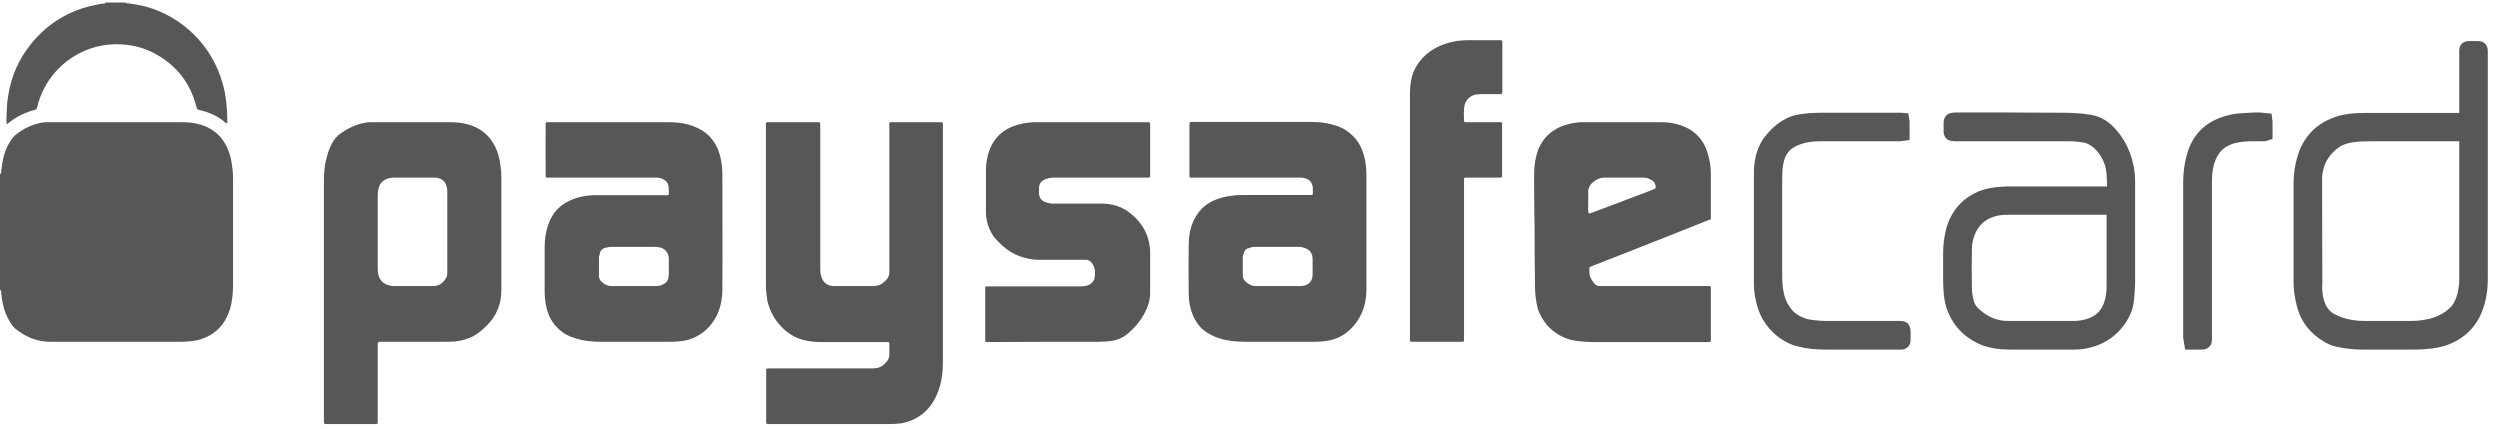 <svg width="140" height="24" viewBox="0 0 140 24" fill="none" xmlns="http://www.w3.org/2000/svg">
<g clip-path="url(#clip0_2755_28548)">
<path fill-rule="evenodd" clip-rule="evenodd" d="M13.008 9.373C13.051 9.651 13.051 9.924 13.051 10.193V15.932C13.051 16.411 13.008 16.892 12.867 17.343C12.742 17.724 12.573 18.055 12.307 18.336C11.97 18.705 11.551 18.919 11.074 19.046C10.765 19.108 10.428 19.141 10.106 19.141H2.818C2.06 19.141 1.415 18.86 0.827 18.382C0.73 18.287 0.645 18.174 0.575 18.055C0.365 17.731 0.238 17.388 0.155 17.001C0.113 16.825 0.085 16.625 0.07 16.428C0.07 16.361 0.07 16.273 -0 16.221V9.755C0.085 9.697 0.07 9.616 0.07 9.542C0.099 9.292 0.141 9.047 0.196 8.811C0.28 8.456 0.421 8.125 0.631 7.83C0.702 7.712 0.786 7.629 0.883 7.543C1.318 7.198 1.822 6.953 2.384 6.858C2.509 6.843 2.622 6.843 2.733 6.843H10.191C10.57 6.843 10.947 6.885 11.298 6.998C11.985 7.227 12.46 7.661 12.742 8.315C12.895 8.656 12.966 9.011 13.008 9.373ZM25.049 15.202V10.796C25.049 10.676 25.049 10.55 25.006 10.44C24.95 10.205 24.811 10.034 24.545 9.978C24.474 9.946 24.39 9.946 24.32 9.946H22.077C21.966 9.946 21.853 9.96 21.74 9.992C21.446 10.08 21.264 10.272 21.194 10.564C21.166 10.69 21.152 10.831 21.152 10.965V15.033C21.152 15.167 21.166 15.294 21.194 15.403C21.264 15.652 21.404 15.837 21.643 15.932C21.797 15.992 21.951 16.02 22.105 16.02H24.265C24.6 16.02 24.811 15.837 24.979 15.571C25.049 15.463 25.049 15.328 25.049 15.202ZM28.035 9.356C28.076 9.616 28.076 9.865 28.076 10.133V16.256C28.076 17.047 27.796 17.697 27.263 18.227C27.038 18.456 26.816 18.645 26.548 18.8C26.212 18.986 25.847 19.081 25.468 19.127C25.244 19.14 25.006 19.14 24.783 19.14H21.25C21.18 19.155 21.166 19.169 21.152 19.25V23.655C21.152 23.734 21.138 23.734 21.053 23.746H18.223C18.167 23.734 18.139 23.72 18.139 23.671V10.101C18.139 9.651 18.179 9.201 18.306 8.769C18.376 8.503 18.475 8.253 18.602 8.007C18.727 7.785 18.895 7.588 19.106 7.448C19.526 7.166 19.961 6.952 20.464 6.871C20.577 6.843 20.69 6.843 20.801 6.843H25.273C25.567 6.843 25.861 6.885 26.155 6.952C26.983 7.166 27.53 7.676 27.838 8.457C27.936 8.751 28.007 9.046 28.035 9.356ZM88.952 11.9C88.952 11.93 88.981 11.958 89.009 11.958C89.079 11.93 89.15 11.914 89.218 11.886C90.201 11.522 91.195 11.141 92.19 10.765C92.346 10.705 92.484 10.655 92.639 10.582C92.708 10.564 92.724 10.529 92.724 10.469C92.708 10.286 92.626 10.147 92.457 10.066C92.317 9.978 92.163 9.945 91.995 9.945H89.934C89.625 9.931 89.359 10.052 89.135 10.272C89.009 10.409 88.938 10.55 88.938 10.736C88.952 10.905 88.938 11.091 88.938 11.26V11.777C88.938 11.819 88.952 11.865 88.952 11.9ZM95.808 16.256V18.927C95.808 19.155 95.822 19.155 95.584 19.155H89.206C88.811 19.141 88.42 19.127 88.042 19.046C87.48 18.919 87.019 18.631 86.639 18.213C86.401 17.919 86.205 17.604 86.107 17.247C86.052 17.047 86.022 16.847 85.996 16.643C85.939 16.193 85.967 15.744 85.954 15.294C85.925 14.195 85.954 13.108 85.925 12.018C85.911 11.26 85.911 10.501 85.911 9.725C85.911 9.26 85.981 8.811 86.149 8.361C86.387 7.771 86.808 7.353 87.397 7.093C87.747 6.952 88.111 6.871 88.49 6.843H92.948C93.297 6.843 93.635 6.871 93.956 6.966C94.826 7.213 95.386 7.743 95.639 8.611C95.751 8.979 95.808 9.356 95.808 9.743V12.24C95.808 12.268 95.793 12.282 95.765 12.3C95.722 12.314 95.695 12.328 95.653 12.335C94.419 12.831 93.2 13.308 91.981 13.79C91.027 14.165 90.075 14.548 89.135 14.907C89.093 14.925 89.079 14.938 89.037 14.953C89.023 14.967 89.009 14.981 89.009 15.026C88.981 15.262 89.009 15.498 89.163 15.711C89.19 15.758 89.218 15.806 89.261 15.853C89.345 15.96 89.457 16.02 89.597 16.02H95.554C95.834 16.02 95.808 15.992 95.808 16.256ZM37.453 15.357V14.444C37.425 14.149 37.257 13.945 36.963 13.853C36.85 13.839 36.739 13.825 36.626 13.825H34.285C34.202 13.825 34.104 13.825 34.019 13.853C33.669 13.899 33.612 14.04 33.557 14.335C33.543 14.348 33.543 14.376 33.543 14.393V15.463C33.543 15.571 33.584 15.652 33.654 15.744C33.837 15.925 34.047 16.039 34.315 16.02H36.683C36.838 16.02 36.977 16.006 37.118 15.932C37.272 15.867 37.384 15.757 37.425 15.588C37.439 15.515 37.453 15.431 37.453 15.357ZM40.453 9.823C40.453 11.931 40.468 14.068 40.453 16.194C40.453 16.678 40.369 17.173 40.159 17.623C39.907 18.146 39.557 18.536 39.051 18.817C38.757 18.986 38.42 19.081 38.071 19.109C37.846 19.14 37.622 19.14 37.398 19.14H33.642C33.164 19.14 32.701 19.095 32.254 18.954C31.875 18.845 31.538 18.677 31.258 18.396C30.936 18.1 30.726 17.711 30.613 17.275C30.543 16.973 30.501 16.67 30.501 16.361V13.818C30.501 13.421 30.557 13.027 30.684 12.63C30.922 11.879 31.427 11.383 32.169 11.126C32.519 11 32.87 10.95 33.221 10.933H37.187C37.496 10.933 37.453 10.965 37.453 10.655C37.453 10.549 37.453 10.456 37.425 10.361C37.37 10.193 37.257 10.08 37.104 10.02C36.991 9.978 36.893 9.946 36.78 9.946H30.656C30.571 9.946 30.557 9.932 30.557 9.837C30.543 9.791 30.557 9.756 30.557 9.71C30.557 8.842 30.543 7.972 30.557 7.079C30.557 6.811 30.529 6.843 30.782 6.843H37.398C37.777 6.843 38.154 6.871 38.519 6.966C38.926 7.079 39.289 7.247 39.613 7.521C39.99 7.866 40.228 8.302 40.341 8.797C40.425 9.134 40.453 9.475 40.453 9.823ZM79.169 19.14C78.944 19.14 78.944 19.154 78.958 18.919V5.245C78.958 4.932 78.986 4.637 79.057 4.345C79.183 3.837 79.463 3.415 79.856 3.06C80.36 2.627 80.963 2.388 81.636 2.287C81.817 2.265 82.015 2.251 82.196 2.251H83.949C84.131 2.251 84.131 2.251 84.131 2.42V5.087C84.131 5.272 84.131 5.272 83.949 5.272H82.954C82.798 5.272 82.645 5.281 82.491 5.34C82.267 5.435 82.099 5.604 82.029 5.849C82.015 5.912 81.986 6.003 81.986 6.084C81.972 6.313 81.972 6.517 81.986 6.731C81.986 6.812 82 6.843 82.085 6.843H84.018C84.103 6.843 84.117 6.858 84.117 6.932V9.77C84.117 9.945 84.117 9.945 83.935 9.945H82.196C81.958 9.945 81.986 9.932 81.986 10.174V19.059C81.972 19.126 81.958 19.14 81.888 19.14H79.169ZM0.42 6.932C0.392 6.953 0.365 6.932 0.365 6.902C0.365 6.763 0.351 6.629 0.365 6.489C0.379 6.113 0.392 5.722 0.462 5.339C0.631 4.254 1.065 3.287 1.752 2.441C2.691 1.293 3.882 0.576 5.327 0.28C5.508 0.238 5.705 0.206 5.901 0.185V0.14H7.036C7.05 0.192 7.094 0.185 7.134 0.185C7.485 0.22 7.807 0.28 8.143 0.361C10.232 0.931 11.886 2.575 12.461 4.655C12.573 4.998 12.629 5.367 12.672 5.743C12.698 6.039 12.727 6.348 12.727 6.642V6.886C12.672 6.932 12.658 6.886 12.629 6.872C12.223 6.517 11.747 6.299 11.214 6.173C11.032 6.127 11.045 6.127 10.989 5.944C10.639 4.609 9.853 3.628 8.634 2.979C8.074 2.682 7.471 2.529 6.84 2.487C4.807 2.346 2.943 3.583 2.243 5.462C2.173 5.649 2.117 5.849 2.074 6.039C2.06 6.098 2.032 6.127 1.976 6.144C1.766 6.194 1.556 6.267 1.345 6.362C1.037 6.489 0.742 6.675 0.477 6.886C0.462 6.902 0.434 6.932 0.42 6.932ZM73.506 15.402V14.457C73.492 14.165 73.325 13.958 73.043 13.884C72.946 13.839 72.847 13.825 72.735 13.825H70.296C70.184 13.825 70.072 13.839 69.974 13.884C69.805 13.912 69.693 14.008 69.651 14.18C69.623 14.268 69.595 14.348 69.595 14.429V15.447C69.595 15.571 69.651 15.651 69.722 15.743C69.917 15.926 70.129 16.038 70.379 16.021H72.735C72.833 16.021 72.932 16.021 73.043 15.992C73.337 15.911 73.492 15.711 73.506 15.402ZM76.408 8.811C76.491 9.152 76.52 9.497 76.52 9.837V16.147C76.52 16.692 76.435 17.215 76.169 17.71C75.931 18.16 75.595 18.537 75.145 18.799C74.823 18.987 74.488 19.08 74.137 19.108C73.912 19.14 73.702 19.14 73.478 19.14H69.722C69.244 19.14 68.769 19.094 68.319 18.954C67.941 18.846 67.59 18.66 67.296 18.396C66.975 18.073 66.778 17.679 66.665 17.246C66.596 16.965 66.568 16.671 66.568 16.382C66.554 15.497 66.554 14.63 66.568 13.744C66.568 13.281 66.637 12.831 66.82 12.409C67.058 11.864 67.437 11.467 67.969 11.229C68.277 11.09 68.614 11 68.964 10.965C69.216 10.92 69.454 10.92 69.707 10.92H73.365C73.506 10.92 73.519 10.92 73.519 10.779V10.515C73.478 10.192 73.325 10.051 73.071 9.977C72.946 9.945 72.819 9.945 72.693 9.945H66.679C66.637 9.945 66.609 9.924 66.609 9.879V7.058C66.609 6.829 66.596 6.829 66.82 6.829H73.464C73.843 6.829 74.22 6.872 74.585 6.967C74.992 7.072 75.357 7.234 75.664 7.521C76.058 7.853 76.281 8.302 76.408 8.811ZM117.968 16.073V12.026H112.475C112.235 12.026 112.038 12.04 111.83 12.085C111.211 12.226 110.792 12.595 110.567 13.182C110.482 13.42 110.427 13.684 110.427 13.958C110.413 14.672 110.413 15.402 110.427 16.133C110.427 16.362 110.468 16.583 110.524 16.831C110.553 16.938 110.595 17.033 110.651 17.121C110.722 17.216 110.804 17.295 110.946 17.415C111.407 17.791 111.899 17.974 112.445 17.974H116.104C116.439 17.974 116.72 17.918 116.987 17.819C117.38 17.665 117.646 17.415 117.801 17.019C117.912 16.723 117.968 16.411 117.968 16.073ZM119.538 9.65C119.566 9.852 119.566 10.079 119.566 10.286V15.725C119.566 16.119 119.538 16.538 119.482 16.966C119.44 17.295 119.314 17.622 119.117 17.946C118.599 18.786 117.842 19.309 116.86 19.509C116.608 19.562 116.356 19.576 116.104 19.576H112.501C111.941 19.576 111.464 19.495 111.016 19.34C110.119 18.985 109.474 18.368 109.11 17.524C108.983 17.23 108.898 16.905 108.856 16.516C108.829 16.228 108.815 15.96 108.815 15.697V14.208C108.815 13.789 108.856 13.39 108.941 13.014C109.011 12.644 109.137 12.328 109.32 12.004C109.656 11.415 110.174 10.979 110.833 10.705C111.24 10.55 111.673 10.469 112.136 10.455C112.277 10.441 112.417 10.441 112.543 10.441H117.997C117.997 10.314 117.997 10.192 117.982 10.065C117.982 9.65 117.926 9.328 117.801 9.047C117.658 8.716 117.463 8.456 117.241 8.268C117.071 8.125 116.916 8.038 116.735 7.992C116.439 7.943 116.173 7.911 115.893 7.911H109.543C109.474 7.911 109.404 7.911 109.334 7.897C109.04 7.883 108.856 7.684 108.843 7.388V6.843C108.856 6.657 108.928 6.362 109.334 6.313L109.517 6.298C111.506 6.298 113.511 6.298 115.514 6.313C116.076 6.313 116.58 6.348 117.043 6.422C117.505 6.488 117.939 6.703 118.29 7.044C118.613 7.353 118.893 7.728 119.131 8.221C119.341 8.67 119.482 9.152 119.538 9.65ZM102.213 19.577C101.653 19.577 101.161 19.524 100.699 19.404C100.363 19.341 100.012 19.169 99.662 18.927C99.045 18.476 98.61 17.872 98.401 17.128C98.288 16.723 98.218 16.317 98.218 15.911V9.697C98.218 9.388 98.245 9.12 98.301 8.856C98.401 8.348 98.61 7.912 98.934 7.529C99.367 7.012 99.845 6.674 100.389 6.488C100.713 6.393 101.034 6.363 101.314 6.335C101.679 6.312 102.045 6.312 102.396 6.312H106.475L106.866 6.347L106.937 6.811V7.838L106.419 7.912H101.904C101.471 7.912 101.079 7.972 100.74 8.112C100.53 8.193 100.389 8.281 100.278 8.376C100.095 8.547 99.97 8.751 99.9 9.025C99.859 9.187 99.829 9.356 99.815 9.542C99.803 9.837 99.803 10.133 99.803 10.428V15.483C99.803 15.897 99.845 16.241 99.927 16.551C100.012 16.864 100.167 17.142 100.363 17.37C100.53 17.569 100.77 17.724 101.147 17.852C101.302 17.887 101.455 17.919 101.639 17.933C101.862 17.959 102.1 17.974 102.325 17.974H106.432C106.685 17.974 106.993 18.086 106.993 18.578V19.074C106.979 19.355 106.797 19.544 106.517 19.577H102.213ZM123.87 18.919C123.87 19.094 123.87 19.281 123.715 19.422C123.56 19.577 123.378 19.577 123.28 19.577H122.369L122.258 18.919V10.206C122.258 9.665 122.328 9.188 122.44 8.752C122.58 8.207 122.803 7.757 123.154 7.366C123.548 6.939 124.066 6.642 124.682 6.482C124.963 6.394 125.271 6.348 125.636 6.334C126.029 6.313 126.421 6.267 126.827 6.327L127.206 6.362L127.262 6.811V7.785L126.841 7.912H125.972C125.649 7.925 125.411 7.957 125.186 8.007C125.004 8.052 124.851 8.125 124.682 8.207C124.417 8.376 124.219 8.611 124.093 8.905C123.995 9.12 123.939 9.355 123.899 9.636C123.87 9.865 123.87 10.079 123.87 10.301V18.919ZM137.718 15.617V7.912H132.926C132.658 7.912 132.392 7.912 132.125 7.926C131.874 7.956 131.65 7.977 131.438 8.037C131.214 8.098 131.033 8.193 130.864 8.334C130.709 8.457 130.584 8.596 130.457 8.751C130.346 8.905 130.247 9.06 130.191 9.215C130.092 9.496 130.037 9.756 130.037 10.006L130.05 15.932C130.037 16.087 130.037 16.175 130.05 16.256C130.066 16.516 130.106 16.723 130.177 16.92C130.304 17.261 130.499 17.481 130.793 17.622C130.906 17.678 131.033 17.732 131.158 17.778C131.565 17.917 131.986 17.973 132.406 17.973H134.901C135.223 17.973 135.531 17.959 135.797 17.901C136.317 17.82 136.738 17.622 137.087 17.342C137.158 17.282 137.227 17.216 137.284 17.156C137.424 16.973 137.536 16.751 137.606 16.488C137.677 16.221 137.718 15.932 137.718 15.617ZM138.769 2.301C139.106 2.301 139.302 2.5 139.316 2.839V15.624C139.316 16.256 139.217 16.846 139.022 17.37C138.671 18.315 138.012 18.954 137.073 19.31C136.722 19.436 136.345 19.51 135.882 19.544C135.574 19.577 135.294 19.577 134.999 19.577H132.266C131.845 19.577 131.424 19.531 131.005 19.45C130.723 19.404 130.486 19.322 130.261 19.2C129.391 18.719 128.831 18.019 128.607 17.074C128.496 16.642 128.44 16.221 128.44 15.779V10.3C128.44 9.756 128.51 9.233 128.663 8.751C128.817 8.207 129.084 7.757 129.435 7.381C129.826 6.966 130.33 6.688 130.92 6.502C131.34 6.379 131.817 6.326 132.392 6.326H137.718V2.839C137.718 2.5 137.915 2.301 138.278 2.301H138.769ZM52.55 6.843C52.83 6.843 52.803 6.812 52.803 7.079V20.275C52.803 20.738 52.761 21.22 52.62 21.67C52.465 22.194 52.213 22.672 51.808 23.052C51.415 23.416 50.952 23.62 50.433 23.711C50.238 23.733 50.026 23.747 49.831 23.747H42.99C42.921 23.733 42.907 23.719 42.907 23.634C42.892 23.606 42.907 23.571 42.907 23.528V20.859C42.907 20.63 42.879 20.63 43.117 20.63H48.751C48.849 20.63 48.948 20.63 49.06 20.616C49.285 20.585 49.466 20.476 49.62 20.289C49.733 20.181 49.803 20.04 49.803 19.871V19.25C49.803 19.169 49.775 19.154 49.719 19.154H45.962C45.668 19.154 45.373 19.127 45.079 19.06C44.477 18.927 43.999 18.597 43.608 18.129C43.298 17.759 43.088 17.328 42.977 16.864C42.921 16.537 42.892 16.228 42.892 15.911V7.079C42.892 6.812 42.865 6.843 43.131 6.843H45.696C45.948 6.843 45.934 6.829 45.934 7.072V14.953C45.934 15.122 45.934 15.276 45.976 15.431C46.075 15.806 46.312 16.02 46.705 16.02H48.906C49.242 16.02 49.48 15.866 49.676 15.616C49.761 15.514 49.803 15.387 49.803 15.248V7.093C49.803 6.798 49.775 6.843 50.069 6.843H52.55ZM61.494 19.14C59.446 19.14 57.415 19.14 55.368 19.154C55.158 19.154 55.172 19.154 55.172 18.954V16.228C55.172 16.006 55.158 16.038 55.382 16.038H60.484C60.638 16.038 60.806 16.021 60.96 15.961C61.101 15.898 61.212 15.806 61.269 15.651L61.283 15.638C61.339 15.328 61.367 15.047 61.17 14.77C61.073 14.612 60.932 14.531 60.736 14.549H58.115C57.373 14.517 56.7 14.268 56.138 13.757C55.956 13.589 55.775 13.42 55.634 13.227C55.368 12.831 55.227 12.395 55.213 11.931V9.483C55.213 9.133 55.283 8.783 55.396 8.442C55.634 7.785 56.069 7.334 56.712 7.079C57.077 6.939 57.456 6.872 57.849 6.843H64.17C64.424 6.843 64.408 6.83 64.408 7.072V9.742C64.408 9.96 64.424 9.945 64.198 9.945H59.152C59.013 9.945 58.872 9.945 58.733 9.977C58.648 10.005 58.564 10.02 58.479 10.065C58.298 10.146 58.199 10.301 58.185 10.501V10.832C58.199 11.059 58.298 11.215 58.493 11.296C58.62 11.354 58.746 11.382 58.872 11.4H61.731C62.278 11.414 62.798 11.555 63.245 11.899C63.792 12.314 64.185 12.859 64.339 13.529C64.38 13.73 64.408 13.927 64.408 14.127V16.411C64.408 16.671 64.353 16.921 64.269 17.155C64.017 17.805 63.61 18.322 63.078 18.75C62.838 18.926 62.586 19.028 62.306 19.081C62.04 19.126 61.76 19.14 61.494 19.14Z" fill="#555759"/>
</g>
<defs>
<clipPath id="clip0_2755_28548">
<rect width="139.429" height="24" fill="white"/>
</clipPath>
</defs>
</svg>
